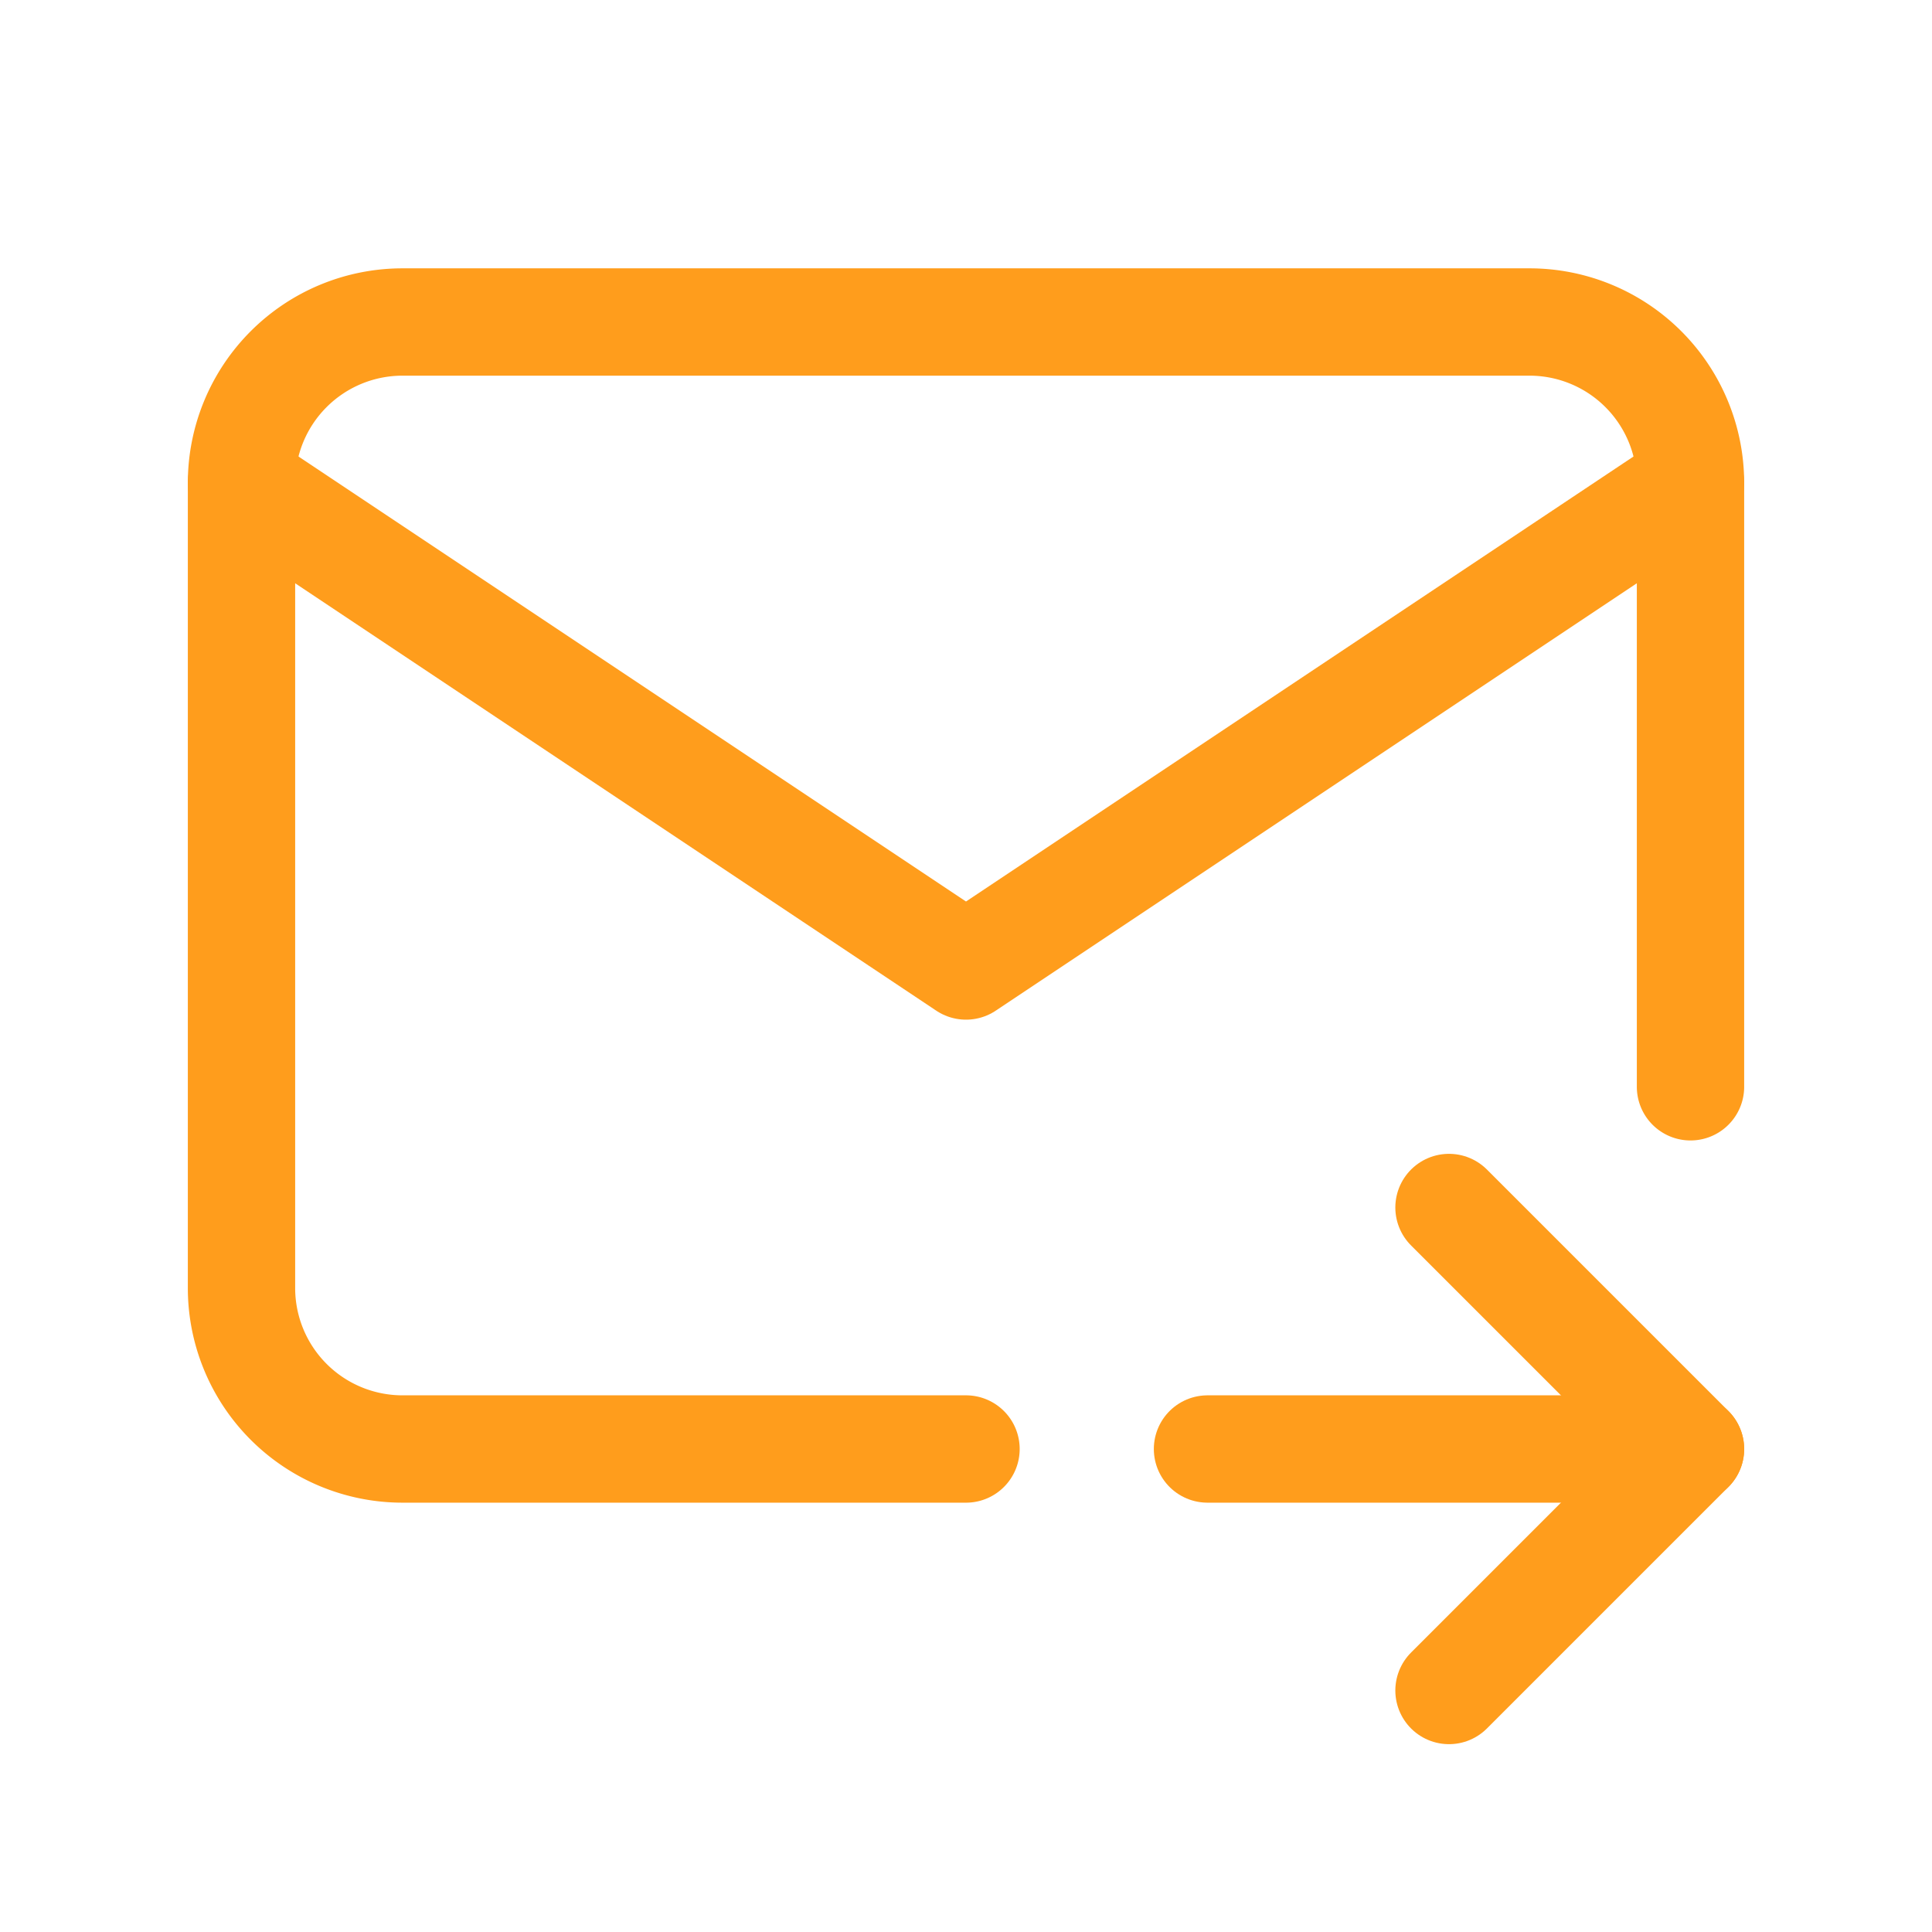 <svg id="mail" xmlns="http://www.w3.org/2000/svg" width="27" height="27" viewBox="0 0 27 27">
  <path id="Caminho_147" data-name="Caminho 147" d="M0,0H27V27H0Z" fill="none"/>
  <path id="Caminho_148" data-name="Caminho 148" d="M13.125,19.75H5.25A2.25,2.25,0,0,1,3,17.5V6.25A2.25,2.25,0,0,1,5.25,4H21a2.25,2.25,0,0,1,2.25,2.25v8.438" transform="translate(0.375 0.5)" fill="none" stroke="#ff9d1c" stroke-linecap="round" stroke-linejoin="round" stroke-width="1.5"/>
  <path id="Caminho_149" data-name="Caminho 149" d="M3,6l10.125,6.75L23.25,6" transform="translate(0.375 0.75)" fill="none" stroke="#ff9d1c" stroke-linecap="round" stroke-linejoin="round" stroke-width="1.5"/>
  <path id="Caminho_150" data-name="Caminho 150" d="M15,18h6.75" transform="translate(1.875 2.25)" fill="none" stroke="#ff9d1c" stroke-linecap="round" stroke-linejoin="round" stroke-width="1.5"/>
  <path id="Caminho_151" data-name="Caminho 151" d="M18,15l3.375,3.375L18,21.75" transform="translate(2.25 1.875)" fill="none" stroke="#ff9d1c" stroke-linecap="round" stroke-linejoin="round" stroke-width="1.5"/>
</svg>
